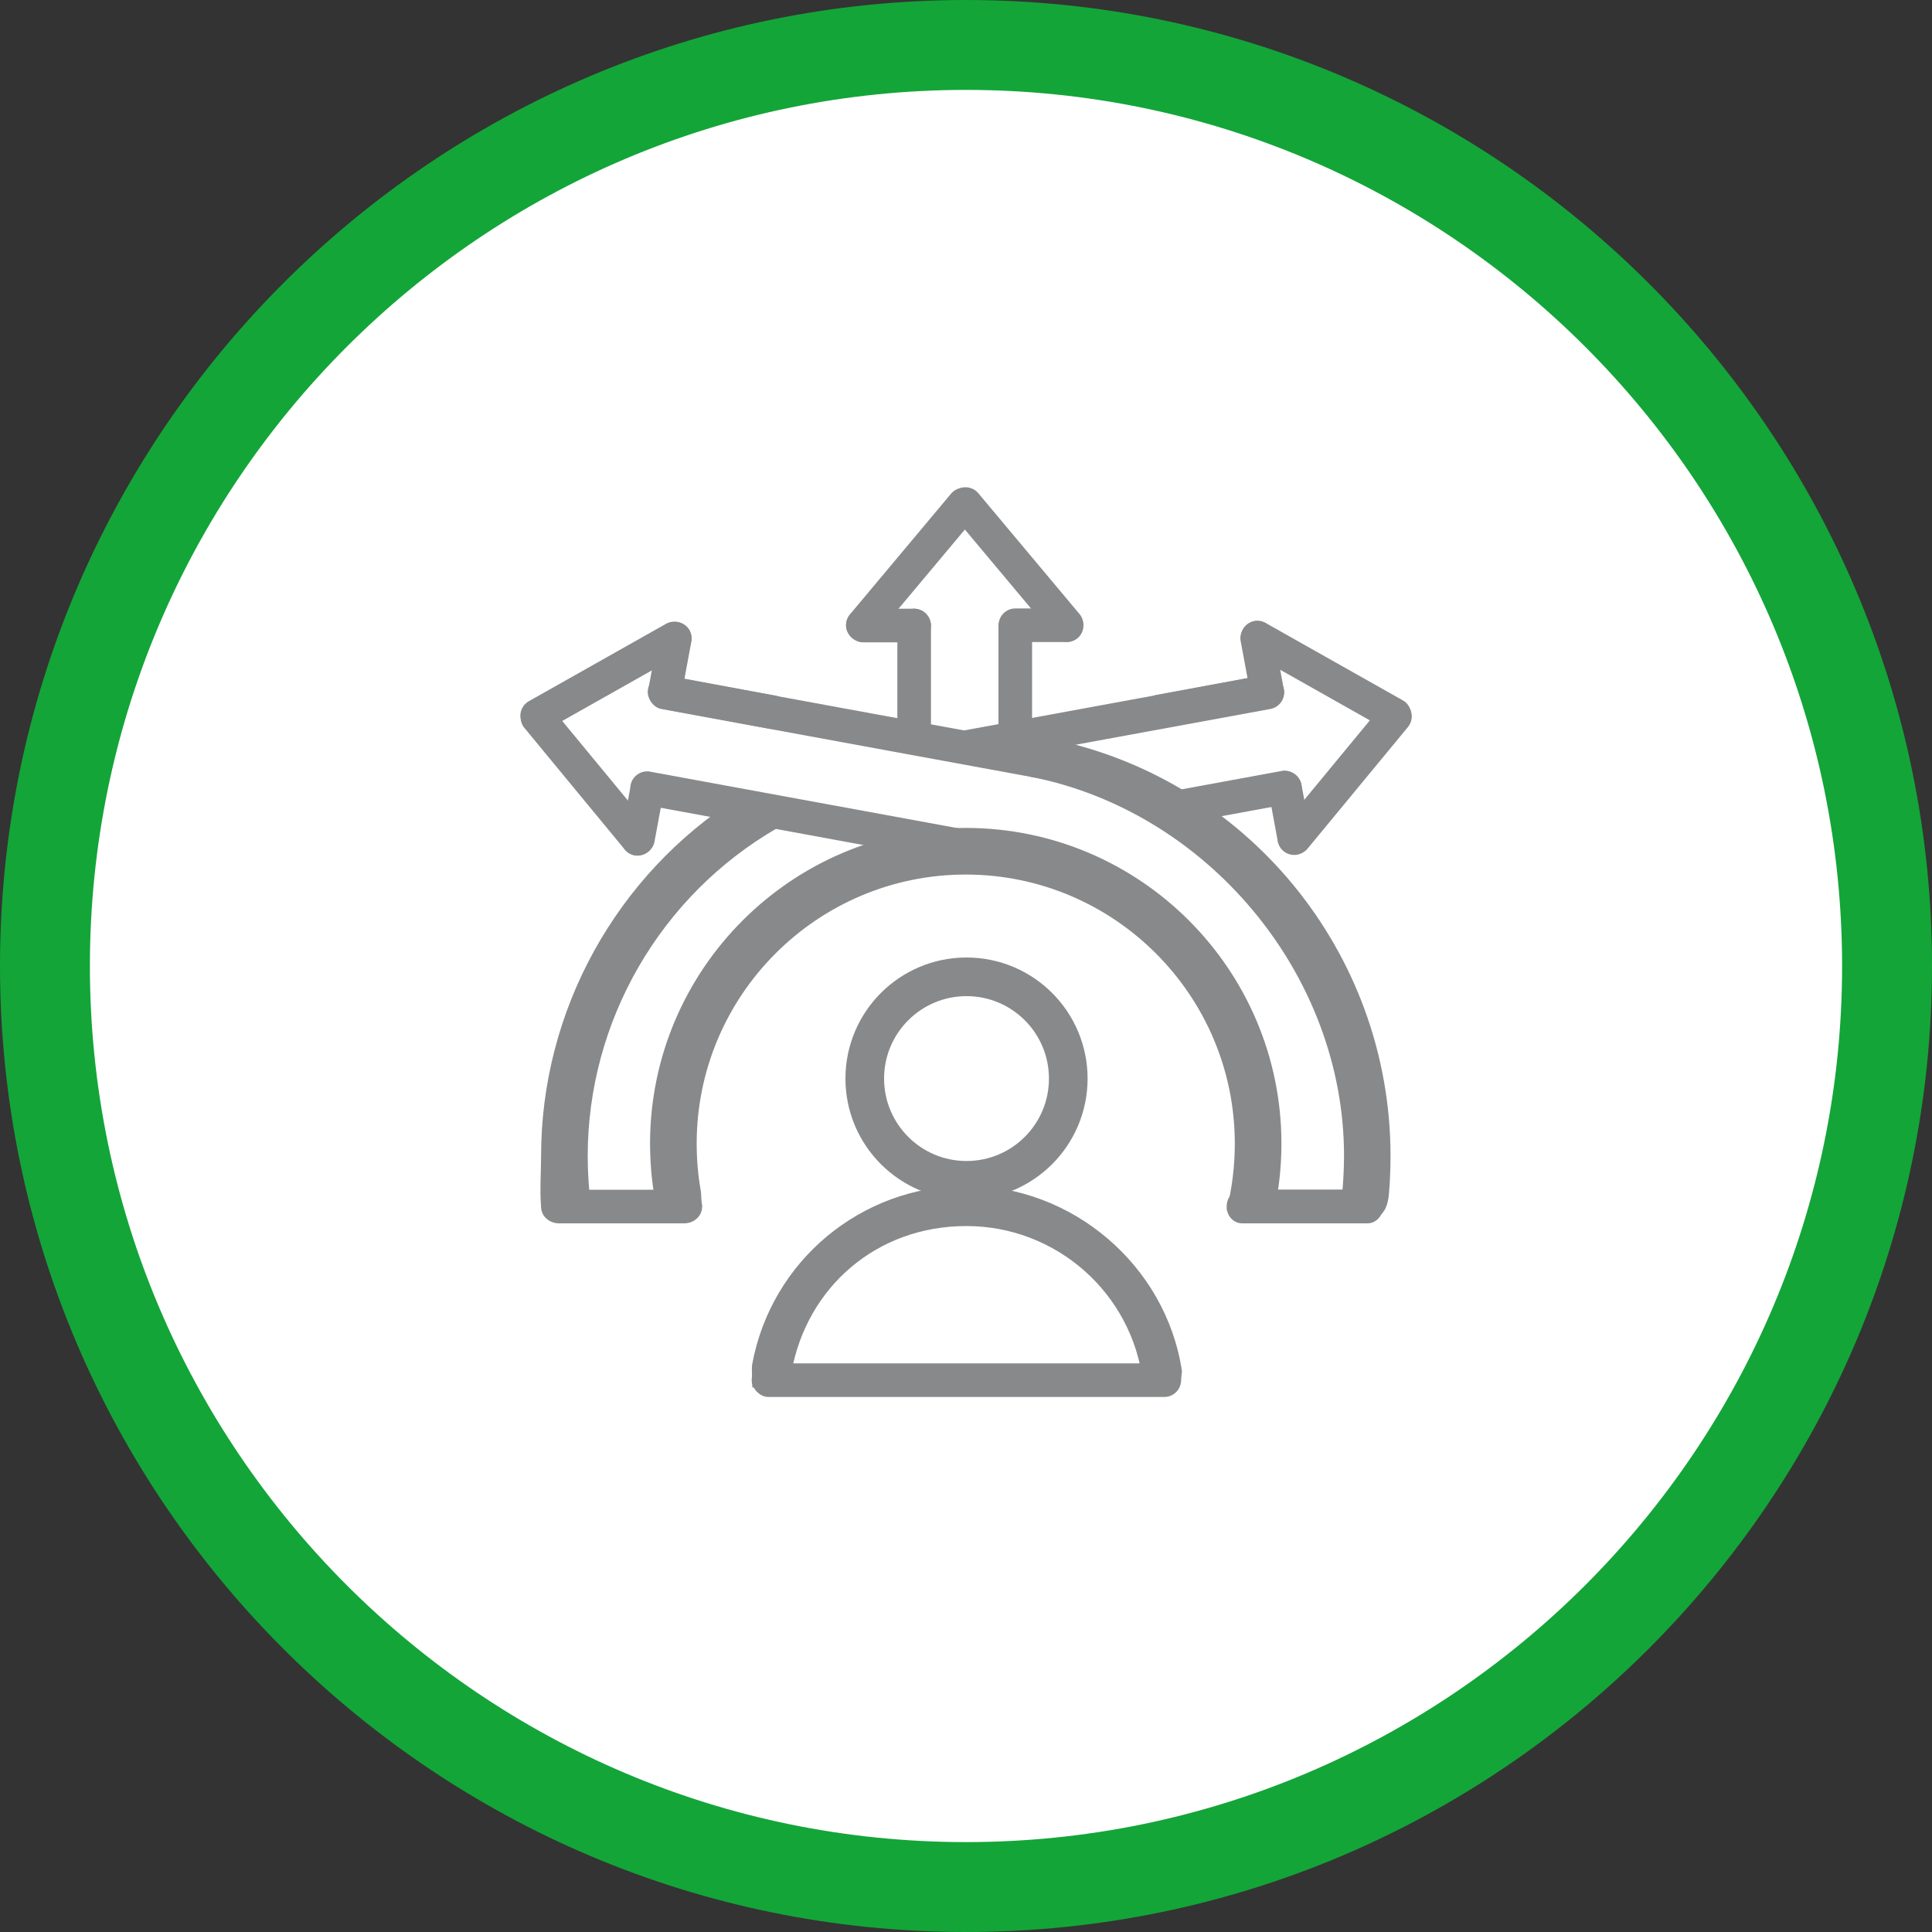<?xml version="1.0" encoding="UTF-8"?>
<svg id="Ebene_1" data-name="Ebene 1" xmlns="http://www.w3.org/2000/svg" xmlns:xlink="http://www.w3.org/1999/xlink" viewBox="0 0 150 150">
  <rect x="0" y="0" width="150" height="150" fill="#333333" stroke="none"/>
  <defs>
    <clipPath id="clippath">
      <rect width="150" height="150" fill="none"/>
    </clipPath>
  </defs>
  <g id="Ebene_2" data-name="Ebene 2">
    <g clip-path="url(#clippath)">
      <g>
        <path d="M75,146.51c39.43,0,71.51-32.08,71.51-71.51S114.43,3.49,75,3.49,3.49,35.57,3.49,75s32.08,71.51,71.51,71.51" fill="#fff"/>
        <path d="M75,150C33.65,150,0,116.36,0,75S33.65,0,75,0s75,33.65,75,75-33.65,75-75,75ZM75,6.98C37.49,6.98,6.98,37.49,6.98,75s30.51,68.02,68.02,68.02,68.02-30.51,68.02-68.02S112.51,6.98,75,6.98Z" fill="#13a538"/>
      </g>
    </g>
  </g>
  <path d="M98.75,94.8l-3.51-.88c.42-1.67.63-3.39.63-5.13,0-11.52-9.37-20.89-20.89-20.89s-20.89,9.37-20.89,20.89c0,1.21.1,2.42.31,3.61.07.37.03.94.11,1.31l-3.41.62c-.42-1.8-.63-3.67-.63-5.54,0-13.51,10.99-24.51,24.51-24.51s24.51,10.99,24.51,24.51c0,2.04-.25,4.06-.74,6.02Z" fill="#88898a"/>
  <path d="M61.57,107.51l-3.42.51c.04-.41-.07-1.72,0-2.12,1.49-8.16,8.59-14.08,16.89-14.08s15.7,6.22,16.97,14.57c.03.18-.13,1.05-.11,1.23l-3.41-.26c-.81-6.8-6.6-11.92-13.46-11.92s-12.16,4.67-13.33,11.11c-.06.32-.1.64-.14.96Z" fill="#88898a" stroke="#fff" stroke-miterlimit="10" stroke-width=".5"/>
  <path d="M105.91,93.77l-1.97.88c.18-1.06.3-2.14.36-3.22.03-.56.05-1.12.05-1.69,0-14.12-10.67-26.83-24.48-29.46l1.32-2.99c15.51,2.96,26.77,16.61,26.77,32.46,0,.63-.02,1.26-.05,1.89-.01.25-.03.49-.05.74-.05.69-.11,1.84-1.19,2.28-.25.1-.72-1.15-.76-.88Z" fill="#88898a"/>
  <path d="M42.27,93.9c-.04-.28-.23.03-.26-.25-.11-1.1,0-2.8,0-3.9,0-11.29,5.84-21.83,15.33-27.86.39-.25.79,1.32,1.2,1.08l1.81,1.32c-9.08,5.24-14.72,14.99-14.72,25.46,0,1.24.08,2.49.23,3.71l-3.59.45Z" fill="#88898a"/>
  <path d="M53.12,92.37h-9.72c-.77,0-1.39.57-1.39,1.28v.05c0,.71.62,1.28,1.39,1.28h9.72c.77,0,1.39-.57,1.39-1.28v-.05c0-.71-.62-1.28-1.39-1.28Z" fill="#88898a"/>
  <rect x="97.16" y="92.37" width="8.75" height="2.61" rx="1.3" ry="1.3" fill="#88898a"/>
  <rect x="73.65" y="54.59" width="26.24" height="2.61" rx="1.3" ry="1.3" transform="translate(-8.67 16.6) rotate(-10.41)" fill="#88898a"/>
  <rect x="50.04" y="55.33" width="34.41" height="2.61" rx="1.3" ry="1.3" transform="translate(123.13 124.49) rotate(-169.59)" fill="#88898a"/>
  <rect x="48.7" y="62.53" width="31.91" height="2.61" rx="1.3" ry="1.3" transform="translate(116.71 138.31) rotate(-169.59)" fill="#88898a"/>
  <path d="M106.17,92.37h-9.73c-.66,0-1.2.57-1.2,1.28v.05c0,.71.54,1.28,1.2,1.28h9.73c.66,0,1.2-.57,1.2-1.28v-.05c0-.71-.54-1.28-1.2-1.28Z" fill="#88898a"/>
  <rect x="65.69" y="47.26" width="6.59" height="2.61" rx="1.3" ry="1.3" fill="#88898a"/>
  <rect x="63.5" y="42.54" width="14.86" height="2.61" rx="1.3" ry="1.3" transform="translate(-8.23 70.06) rotate(-50.05)" fill="#88898a"/>
  <rect x="77.53" y="47.25" width="6.59" height="2.61" rx="1.3" ry="1.3" transform="translate(161.65 97.1) rotate(180)" fill="#88898a"/>
  <rect x="71.45" y="42.53" width="14.86" height="2.61" rx="1.3" ry="1.3" transform="translate(95.94 132.45) rotate(-129.95)" fill="#88898a"/>
  <rect x="65.61" y="51.33" width="10.75" height="2.61" rx="1.3" ry="1.3" transform="translate(123.61 -18.35) rotate(90)" fill="#88898a"/>
  <rect x="73.46" y="51.42" width="10.75" height="2.61" rx="1.3" ry="1.3" transform="translate(131.55 -26.11) rotate(90)" fill="#88898a"/>
  <rect x="46.58" y="61.87" width="6.59" height="2.61" rx="1.3" ry="1.3" transform="translate(-21.33 100.68) rotate(-79.48)" fill="#88898a"/>
  <rect x="38.17" y="59.1" width="14.86" height="2.61" rx="1.3" ry="1.3" transform="translate(28.04 134.01) rotate(-129.53)" fill="#88898a"/>
  <rect x="48.74" y="50.23" width="6.59" height="2.61" rx="1.3" ry="1.3" transform="translate(112.2 9.78) rotate(100.52)" fill="#88898a"/>
  <rect x="39.61" y="51.28" width="14.86" height="2.61" rx="1.3" ry="1.3" transform="translate(113.85 75.25) rotate(150.57)" fill="#88898a"/>
  <rect x="50.58" y="53.24" width="10.75" height="2.61" rx="1.3" ry="1.3" transform="translate(10.9 -9.3) rotate(10.52)" fill="#88898a"/>
  <rect x="73.56" y="54.54" width="26.33" height="2.61" rx="1.3" ry="1.3" transform="translate(-8.66 16.6) rotate(-10.41)" fill="#88898a"/>
  <rect x="90.16" y="60.58" width="10.97" height="2.61" rx="1.3" ry="1.3" transform="translate(-9.61 18.31) rotate(-10.41)" fill="#88898a"/>
  <rect x="96.82" y="61.81" width="6.59" height="2.61" rx="1.3" ry="1.3" transform="translate(56.35 173.07) rotate(-100.52)" fill="#88898a"/>
  <rect x="96.97" y="59.04" width="14.86" height="2.61" rx="1.3" ry="1.3" transform="translate(-8.59 102.46) rotate(-50.47)" fill="#88898a"/>
  <rect x="94.67" y="50.17" width="6.59" height="2.61" rx="1.3" ry="1.3" transform="translate(130.69 -54.25) rotate(79.48)" fill="#88898a"/>
  <rect x="95.53" y="51.22" width="14.86" height="2.61" rx="1.3" ry="1.3" transform="translate(39.1 -43.82) rotate(29.43)" fill="#88898a"/>
  <rect x="88.67" y="53.18" width="10.75" height="2.61" rx="1.3" ry="1.3" transform="translate(196.46 90.89) rotate(169.48)" fill="#88898a"/>
  <circle cx="75.04" cy="83.74" r="7.9" fill="none" stroke="#88898a" stroke-miterlimit="10" stroke-width="3"/>
  <rect x="58.36" y="105.85" width="33.34" height="2.61" rx="1.3" ry="1.3" fill="#88898a"/>
</svg>